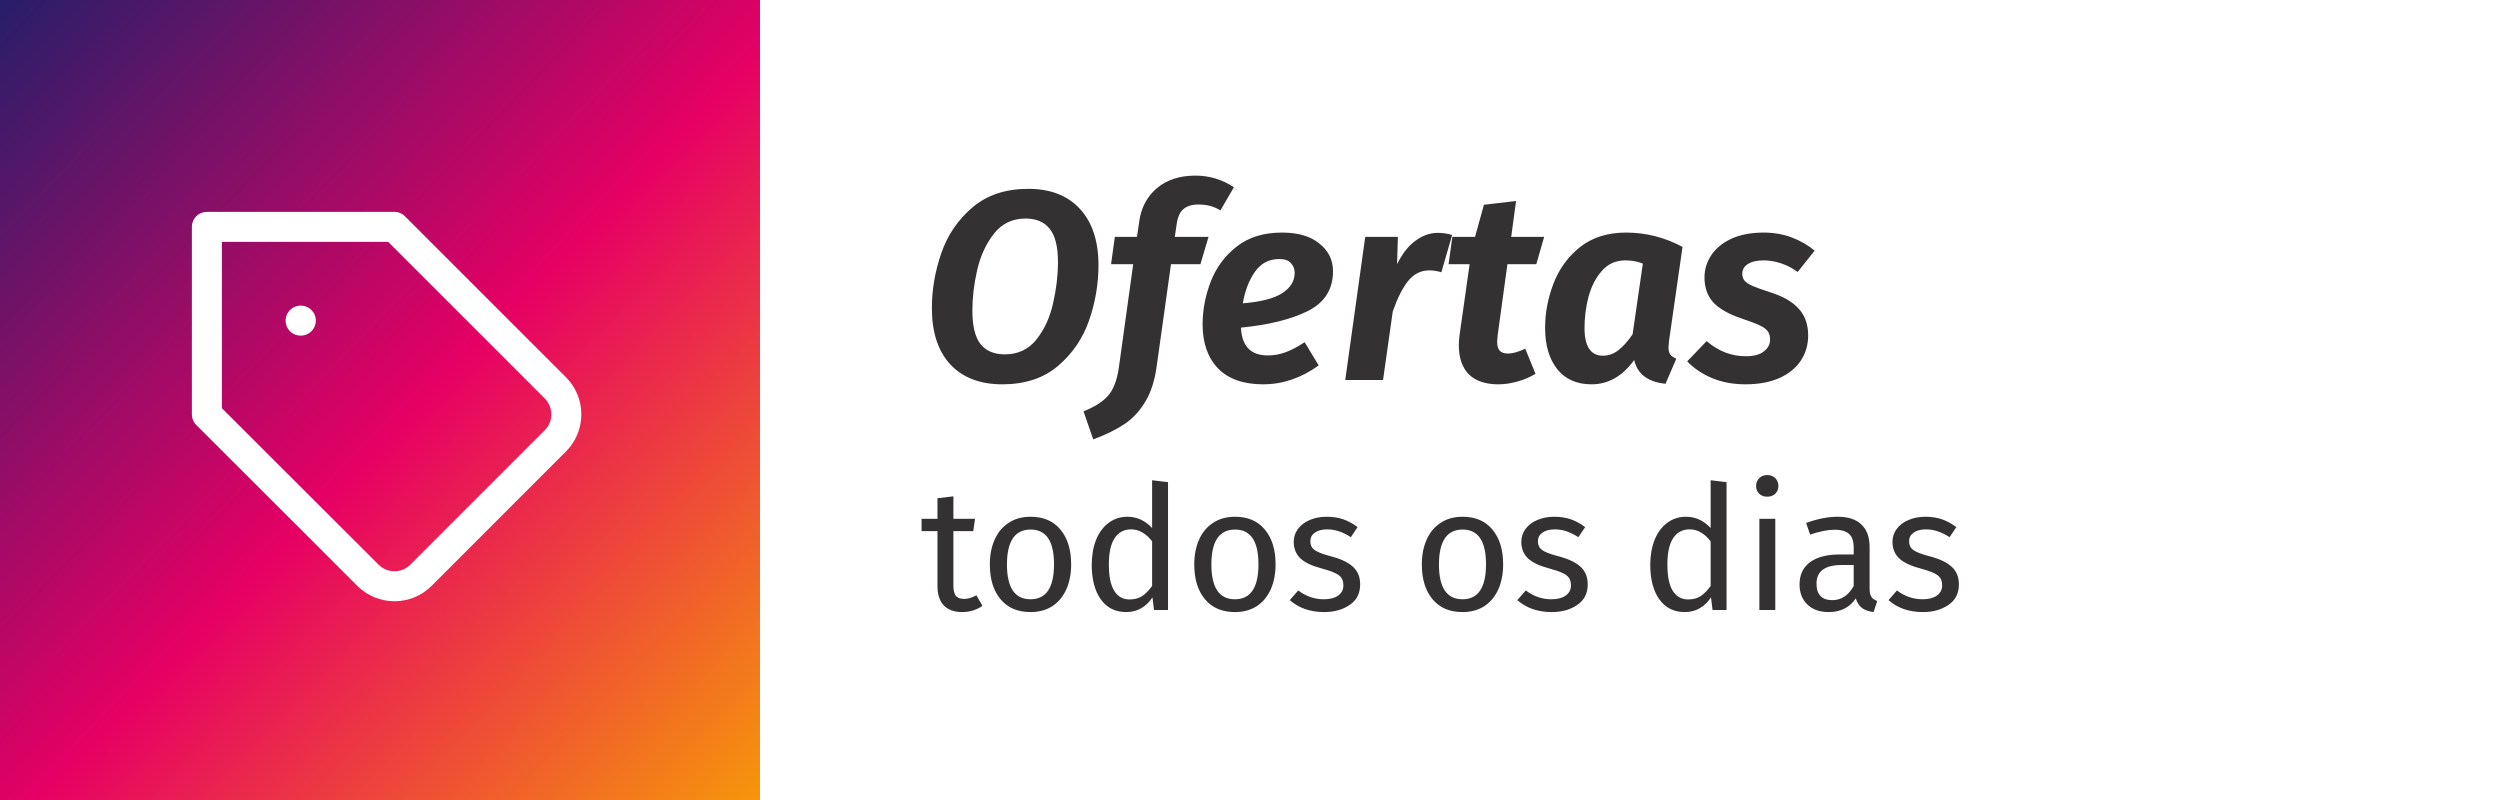 <svg width="250" height="80" viewBox="0 0 250 80" fill="none" xmlns="http://www.w3.org/2000/svg">
<rect width="250" height="80" fill="white"/>
<rect width="76" height="80" fill="url(#paint0_linear_209_144)"/>
<path d="M102.827 18.884C105.041 18.884 106.76 19.55 107.984 20.882C109.226 22.214 109.847 24.095 109.847 26.525C109.847 28.397 109.532 30.242 108.902 32.06C108.272 33.86 107.237 35.372 105.797 36.596C104.357 37.82 102.503 38.432 100.235 38.432C98.003 38.432 96.266 37.766 95.024 36.434C93.8 35.102 93.188 33.23 93.188 30.818C93.188 28.964 93.503 27.128 94.133 25.31C94.763 23.492 95.798 21.971 97.238 20.747C98.696 19.505 100.559 18.884 102.827 18.884ZM102.557 21.854C101.243 21.854 100.19 22.358 99.398 23.366C98.606 24.374 98.048 25.58 97.724 26.984C97.4 28.388 97.238 29.747 97.238 31.061C97.238 32.591 97.508 33.707 98.048 34.409C98.606 35.093 99.416 35.435 100.478 35.435C101.81 35.435 102.872 34.931 103.664 33.923C104.456 32.915 105.005 31.709 105.311 30.305C105.635 28.901 105.797 27.533 105.797 26.201C105.797 24.689 105.527 23.591 104.987 22.907C104.447 22.205 103.637 21.854 102.557 21.854ZM119.854 20.45C119.188 20.45 118.675 20.612 118.315 20.936C117.973 21.242 117.757 21.737 117.667 22.421L117.478 23.69H120.853L120.043 26.417H117.1L115.669 36.623C115.471 38.063 115.093 39.242 114.535 40.16C113.977 41.096 113.284 41.843 112.456 42.401C111.628 42.959 110.584 43.472 109.324 43.94L108.352 41.132C109.45 40.7 110.269 40.178 110.809 39.566C111.349 38.954 111.709 38.009 111.889 36.731L113.32 26.417H111.106L111.484 23.69H113.698L113.914 22.205C114.094 20.819 114.67 19.703 115.642 18.857C116.632 17.993 117.937 17.561 119.557 17.561C120.925 17.561 122.203 17.948 123.391 18.722L122.041 21.044C121.429 20.648 120.7 20.45 119.854 20.45ZM133.301 27.119C133.301 28.937 132.455 30.269 130.763 31.115C129.089 31.943 126.866 32.492 124.094 32.762C124.184 34.616 125.075 35.543 126.767 35.543C127.397 35.543 128 35.435 128.576 35.219C129.152 35.003 129.782 34.67 130.466 34.22L131.87 36.542C130.124 37.802 128.27 38.432 126.308 38.432C124.346 38.432 122.843 37.901 121.799 36.839C120.773 35.759 120.26 34.292 120.26 32.438C120.26 30.998 120.53 29.576 121.07 28.172C121.61 26.768 122.474 25.598 123.662 24.662C124.85 23.726 126.362 23.258 128.198 23.258C129.818 23.258 131.069 23.627 131.951 24.365C132.851 25.085 133.301 26.003 133.301 27.119ZM124.283 30.332C126.065 30.188 127.37 29.855 128.198 29.333C129.044 28.793 129.467 28.109 129.467 27.281C129.467 26.903 129.341 26.579 129.089 26.309C128.855 26.039 128.468 25.904 127.928 25.904C126.902 25.904 126.092 26.327 125.498 27.173C124.904 28.019 124.499 29.072 124.283 30.332ZM143.785 23.285C144.271 23.285 144.748 23.357 145.216 23.501L144.136 27.227C143.74 27.101 143.335 27.038 142.921 27.038C142.093 27.038 141.391 27.389 140.815 28.091C140.257 28.793 139.744 29.81 139.276 31.142L138.304 38H134.524L136.522 23.69H139.789L139.708 26.417C140.212 25.391 140.815 24.617 141.517 24.095C142.237 23.555 142.993 23.285 143.785 23.285ZM149.77 33.491C149.734 33.851 149.716 34.076 149.716 34.166C149.716 34.598 149.806 34.904 149.986 35.084C150.166 35.264 150.436 35.354 150.796 35.354C151.264 35.354 151.84 35.192 152.524 34.868L153.55 37.379C152.992 37.721 152.38 37.982 151.714 38.162C151.066 38.342 150.436 38.432 149.824 38.432C148.546 38.432 147.565 38.099 146.881 37.433C146.215 36.749 145.882 35.777 145.882 34.517C145.882 34.193 145.909 33.842 145.963 33.464L146.962 26.417H144.856L145.234 23.69H147.502L148.393 20.477L151.606 20.099L151.12 23.69H154.414L153.631 26.417H150.742L149.77 33.491ZM162.61 23.258C164.59 23.258 166.471 23.735 168.253 24.689L166.903 34.085C166.867 34.409 166.849 34.625 166.849 34.733C166.849 35.021 166.903 35.255 167.011 35.435C167.137 35.597 167.344 35.741 167.632 35.867L166.552 38.378C164.788 38.198 163.744 37.406 163.42 36.002C162.25 37.622 160.828 38.432 159.154 38.432C157.678 38.432 156.535 37.928 155.725 36.92C154.915 35.894 154.51 34.517 154.51 32.789C154.51 31.295 154.789 29.819 155.347 28.361C155.905 26.903 156.787 25.688 157.993 24.716C159.217 23.744 160.756 23.258 162.61 23.258ZM162.529 26.039C161.593 26.039 160.819 26.381 160.207 27.065C159.595 27.749 159.145 28.613 158.857 29.657C158.587 30.683 158.452 31.727 158.452 32.789C158.452 34.643 159.064 35.57 160.288 35.57C160.846 35.57 161.359 35.39 161.827 35.03C162.295 34.67 162.772 34.139 163.258 33.437L164.284 26.363C163.762 26.147 163.177 26.039 162.529 26.039ZM176.361 23.258C177.369 23.258 178.305 23.42 179.169 23.744C180.033 24.068 180.798 24.509 181.464 25.067L179.763 27.2C179.259 26.822 178.71 26.534 178.116 26.336C177.522 26.138 176.937 26.039 176.361 26.039C175.677 26.039 175.146 26.165 174.768 26.417C174.408 26.651 174.228 26.975 174.228 27.389C174.228 27.659 174.309 27.893 174.471 28.091C174.651 28.271 174.921 28.442 175.281 28.604C175.659 28.766 176.235 28.973 177.009 29.225C178.287 29.621 179.241 30.17 179.871 30.872C180.501 31.556 180.816 32.447 180.816 33.545C180.816 34.481 180.573 35.318 180.087 36.056C179.601 36.794 178.881 37.379 177.927 37.811C176.991 38.225 175.857 38.432 174.525 38.432C173.319 38.432 172.212 38.225 171.204 37.811C170.196 37.379 169.368 36.821 168.72 36.137L170.664 34.112C171.834 35.12 173.139 35.624 174.579 35.624C175.389 35.624 175.992 35.462 176.388 35.138C176.802 34.814 177.009 34.427 177.009 33.977C177.009 33.617 176.928 33.329 176.766 33.113C176.604 32.897 176.325 32.699 175.929 32.519C175.551 32.339 174.957 32.114 174.147 31.844C172.869 31.412 171.933 30.881 171.339 30.251C170.745 29.603 170.448 28.766 170.448 27.74C170.448 26.948 170.673 26.21 171.123 25.526C171.573 24.842 172.239 24.293 173.121 23.879C174.021 23.465 175.101 23.258 176.361 23.258Z" fill="#343132"/>
<path d="M98.245 60.585C97.646 61 96.965 61.208 96.204 61.208C95.431 61.208 94.826 60.989 94.387 60.55C93.961 60.1 93.747 59.455 93.747 58.613V53.111H92.156V51.883H93.747V49.824L95.339 49.634V51.883H97.501L97.328 53.111H95.339V58.543C95.339 59.016 95.42 59.362 95.581 59.581C95.754 59.789 96.037 59.893 96.429 59.893C96.786 59.893 97.19 59.772 97.64 59.529L98.245 60.585ZM103.066 51.675C104.347 51.675 105.339 52.102 106.042 52.956C106.757 53.809 107.115 54.968 107.115 56.433C107.115 57.379 106.953 58.215 106.63 58.941C106.307 59.656 105.84 60.216 105.229 60.619C104.618 61.011 103.891 61.208 103.049 61.208C101.769 61.208 100.771 60.781 100.056 59.927C99.341 59.074 98.984 57.915 98.984 56.45C98.984 55.504 99.145 54.674 99.468 53.959C99.791 53.232 100.258 52.673 100.869 52.281C101.481 51.877 102.213 51.675 103.066 51.675ZM103.066 52.956C101.486 52.956 100.696 54.12 100.696 56.45C100.696 58.768 101.481 59.927 103.049 59.927C104.618 59.927 105.402 58.763 105.402 56.433C105.402 54.115 104.623 52.956 103.066 52.956ZM116.802 48.215V61H115.401L115.245 59.737C114.946 60.198 114.571 60.562 114.121 60.827C113.671 61.081 113.169 61.208 112.616 61.208C111.532 61.208 110.684 60.781 110.073 59.927C109.473 59.074 109.173 57.926 109.173 56.485C109.173 55.55 109.317 54.72 109.606 53.993C109.894 53.267 110.309 52.702 110.851 52.298C111.393 51.883 112.028 51.675 112.754 51.675C113.688 51.675 114.507 52.05 115.211 52.8V48.025L116.802 48.215ZM112.962 59.945C113.446 59.945 113.861 59.835 114.207 59.616C114.553 59.385 114.888 59.045 115.211 58.595V54.132C114.911 53.74 114.588 53.446 114.242 53.25C113.908 53.042 113.527 52.938 113.1 52.938C112.397 52.938 111.849 53.232 111.457 53.821C111.076 54.409 110.886 55.285 110.886 56.45C110.886 57.627 111.065 58.503 111.422 59.08C111.78 59.656 112.293 59.945 112.962 59.945ZM123.509 51.675C124.789 51.675 125.781 52.102 126.484 52.956C127.2 53.809 127.557 54.968 127.557 56.433C127.557 57.379 127.396 58.215 127.073 58.941C126.75 59.656 126.283 60.216 125.671 60.619C125.06 61.011 124.333 61.208 123.492 61.208C122.211 61.208 121.214 60.781 120.499 59.927C119.784 59.074 119.426 57.915 119.426 56.45C119.426 55.504 119.588 54.674 119.91 53.959C120.233 53.232 120.7 52.673 121.312 52.281C121.923 51.877 122.655 51.675 123.509 51.675ZM123.509 52.956C121.929 52.956 121.139 54.12 121.139 56.45C121.139 58.768 121.923 59.927 123.492 59.927C125.06 59.927 125.844 58.763 125.844 56.433C125.844 54.115 125.066 52.956 123.509 52.956ZM132.66 51.675C133.283 51.675 133.842 51.762 134.338 51.935C134.834 52.108 135.307 52.367 135.757 52.713L135.082 53.717C134.667 53.451 134.269 53.255 133.889 53.129C133.52 53.002 133.127 52.938 132.712 52.938C132.193 52.938 131.784 53.048 131.484 53.267C131.184 53.474 131.034 53.763 131.034 54.132C131.034 54.501 131.172 54.789 131.449 54.997C131.738 55.205 132.251 55.406 132.989 55.602C134.004 55.856 134.759 56.202 135.255 56.64C135.763 57.079 136.016 57.678 136.016 58.44C136.016 59.339 135.665 60.025 134.961 60.498C134.269 60.971 133.421 61.208 132.418 61.208C131.034 61.208 129.887 60.81 128.975 60.014L129.823 59.045C130.596 59.633 131.449 59.927 132.383 59.927C132.983 59.927 133.456 59.806 133.802 59.564C134.16 59.31 134.338 58.97 134.338 58.543C134.338 58.232 134.275 57.984 134.148 57.8C134.021 57.603 133.802 57.436 133.491 57.298C133.179 57.148 132.724 56.992 132.124 56.831C131.155 56.577 130.452 56.237 130.013 55.81C129.587 55.383 129.373 54.841 129.373 54.184C129.373 53.711 129.512 53.284 129.788 52.904C130.077 52.511 130.469 52.212 130.965 52.004C131.472 51.785 132.037 51.675 132.66 51.675ZM146.266 51.675C147.546 51.675 148.538 52.102 149.241 52.956C149.956 53.809 150.314 54.968 150.314 56.433C150.314 57.379 150.153 58.215 149.83 58.941C149.507 59.656 149.04 60.216 148.428 60.619C147.817 61.011 147.09 61.208 146.248 61.208C144.968 61.208 143.971 60.781 143.256 59.927C142.541 59.074 142.183 57.915 142.183 56.45C142.183 55.504 142.344 54.674 142.667 53.959C142.99 53.232 143.457 52.673 144.069 52.281C144.68 51.877 145.412 51.675 146.266 51.675ZM146.266 52.956C144.686 52.956 143.896 54.12 143.896 56.45C143.896 58.768 144.68 59.927 146.248 59.927C147.817 59.927 148.601 58.763 148.601 56.433C148.601 54.115 147.823 52.956 146.266 52.956ZM155.417 51.675C156.04 51.675 156.599 51.762 157.095 51.935C157.591 52.108 158.064 52.367 158.514 52.713L157.839 53.717C157.424 53.451 157.026 53.255 156.646 53.129C156.276 53.002 155.884 52.938 155.469 52.938C154.95 52.938 154.541 53.048 154.241 53.267C153.941 53.474 153.791 53.763 153.791 54.132C153.791 54.501 153.929 54.789 154.206 54.997C154.495 55.205 155.008 55.406 155.746 55.602C156.761 55.856 157.516 56.202 158.012 56.64C158.52 57.079 158.773 57.678 158.773 58.44C158.773 59.339 158.422 60.025 157.718 60.498C157.026 60.971 156.178 61.208 155.175 61.208C153.791 61.208 152.643 60.81 151.732 60.014L152.58 59.045C153.353 59.633 154.206 59.927 155.14 59.927C155.74 59.927 156.213 59.806 156.559 59.564C156.917 59.31 157.095 58.97 157.095 58.543C157.095 58.232 157.032 57.984 156.905 57.8C156.778 57.603 156.559 57.436 156.248 57.298C155.936 57.148 155.481 56.992 154.881 56.831C153.912 56.577 153.209 56.237 152.77 55.81C152.344 55.383 152.13 54.841 152.13 54.184C152.13 53.711 152.269 53.284 152.545 52.904C152.834 52.511 153.226 52.212 153.722 52.004C154.229 51.785 154.794 51.675 155.417 51.675ZM172.656 48.215V61H171.254L171.099 59.737C170.799 60.198 170.424 60.562 169.974 60.827C169.524 61.081 169.023 61.208 168.469 61.208C167.385 61.208 166.537 60.781 165.926 59.927C165.326 59.074 165.026 57.926 165.026 56.485C165.026 55.55 165.171 54.72 165.459 53.993C165.747 53.267 166.162 52.702 166.705 52.298C167.247 51.883 167.881 51.675 168.608 51.675C169.542 51.675 170.361 52.05 171.064 52.8V48.025L172.656 48.215ZM168.815 59.945C169.3 59.945 169.715 59.835 170.061 59.616C170.407 59.385 170.741 59.045 171.064 58.595V54.132C170.764 53.74 170.441 53.446 170.095 53.25C169.761 53.042 169.38 52.938 168.954 52.938C168.25 52.938 167.702 53.232 167.31 53.821C166.929 54.409 166.739 55.285 166.739 56.45C166.739 57.627 166.918 58.503 167.275 59.08C167.633 59.656 168.146 59.945 168.815 59.945ZM177.528 51.883V61H175.937V51.883H177.528ZM176.715 47.506C177.05 47.506 177.321 47.61 177.528 47.817C177.736 48.025 177.84 48.285 177.84 48.596C177.84 48.907 177.736 49.167 177.528 49.374C177.321 49.571 177.05 49.669 176.715 49.669C176.392 49.669 176.127 49.571 175.919 49.374C175.712 49.167 175.608 48.907 175.608 48.596C175.608 48.285 175.712 48.025 175.919 47.817C176.127 47.61 176.392 47.506 176.715 47.506ZM186.961 58.872C186.961 59.241 187.024 59.518 187.151 59.703C187.278 59.876 187.468 60.008 187.722 60.1L187.359 61.208C186.886 61.15 186.505 61.017 186.217 60.81C185.929 60.602 185.715 60.279 185.577 59.841C184.966 60.752 184.06 61.208 182.861 61.208C181.961 61.208 181.252 60.954 180.733 60.446C180.214 59.939 179.954 59.276 179.954 58.457C179.954 57.488 180.3 56.744 180.992 56.225C181.696 55.706 182.688 55.447 183.968 55.447H185.369V54.772C185.369 54.126 185.213 53.665 184.902 53.388C184.591 53.111 184.112 52.973 183.466 52.973C182.797 52.973 181.978 53.134 181.01 53.457L180.612 52.298C181.742 51.883 182.791 51.675 183.76 51.675C184.833 51.675 185.634 51.941 186.165 52.471C186.696 52.99 186.961 53.734 186.961 54.703V58.872ZM183.224 60.014C184.135 60.014 184.85 59.541 185.369 58.595V56.502H184.175C182.492 56.502 181.65 57.125 181.65 58.37C181.65 58.913 181.782 59.322 182.048 59.599C182.313 59.876 182.705 60.014 183.224 60.014ZM192.534 51.675C193.157 51.675 193.717 51.762 194.213 51.935C194.709 52.108 195.181 52.367 195.631 52.713L194.956 53.717C194.541 53.451 194.143 53.255 193.763 53.129C193.394 53.002 193.002 52.938 192.586 52.938C192.067 52.938 191.658 53.048 191.358 53.267C191.058 53.474 190.908 53.763 190.908 54.132C190.908 54.501 191.047 54.789 191.323 54.997C191.612 55.205 192.125 55.406 192.863 55.602C193.878 55.856 194.634 56.202 195.129 56.64C195.637 57.079 195.891 57.678 195.891 58.44C195.891 59.339 195.539 60.025 194.835 60.498C194.143 60.971 193.296 61.208 192.292 61.208C190.908 61.208 189.761 60.81 188.85 60.014L189.697 59.045C190.47 59.633 191.323 59.927 192.258 59.927C192.857 59.927 193.33 59.806 193.676 59.564C194.034 59.31 194.213 58.97 194.213 58.543C194.213 58.232 194.149 57.984 194.022 57.8C193.895 57.603 193.676 57.436 193.365 57.298C193.053 57.148 192.598 56.992 191.998 56.831C191.029 56.577 190.326 56.237 189.888 55.81C189.461 55.383 189.247 54.841 189.247 54.184C189.247 53.711 189.386 53.284 189.663 52.904C189.951 52.511 190.343 52.212 190.839 52.004C191.347 51.785 191.912 51.675 192.534 51.675Z" fill="#343132"/>
<path d="M30.062 32.062H30.081M55.544 44.081L42.1 57.525C41.752 57.874 41.338 58.15 40.883 58.339C40.428 58.528 39.94 58.625 39.447 58.625C38.954 58.625 38.466 58.528 38.011 58.339C37.556 58.15 37.142 57.874 36.794 57.525L20.688 41.438V22.688H39.438L55.544 38.794C56.242 39.496 56.634 40.447 56.634 41.438C56.634 42.428 56.242 43.379 55.544 44.081Z" stroke="white" stroke-width="3" stroke-linecap="round" stroke-linejoin="round"/>
<defs>
<linearGradient id="paint0_linear_209_144" x1="-18.313" y1="19.2" x2="65.216" y2="99.954" gradientUnits="userSpaceOnUse">
<stop stop-color="#281E69"/>
<stop offset="0.5" stop-color="#E60064"/>
<stop offset="1" stop-color="#F8A800"/>
</linearGradient>
</defs>
</svg>
